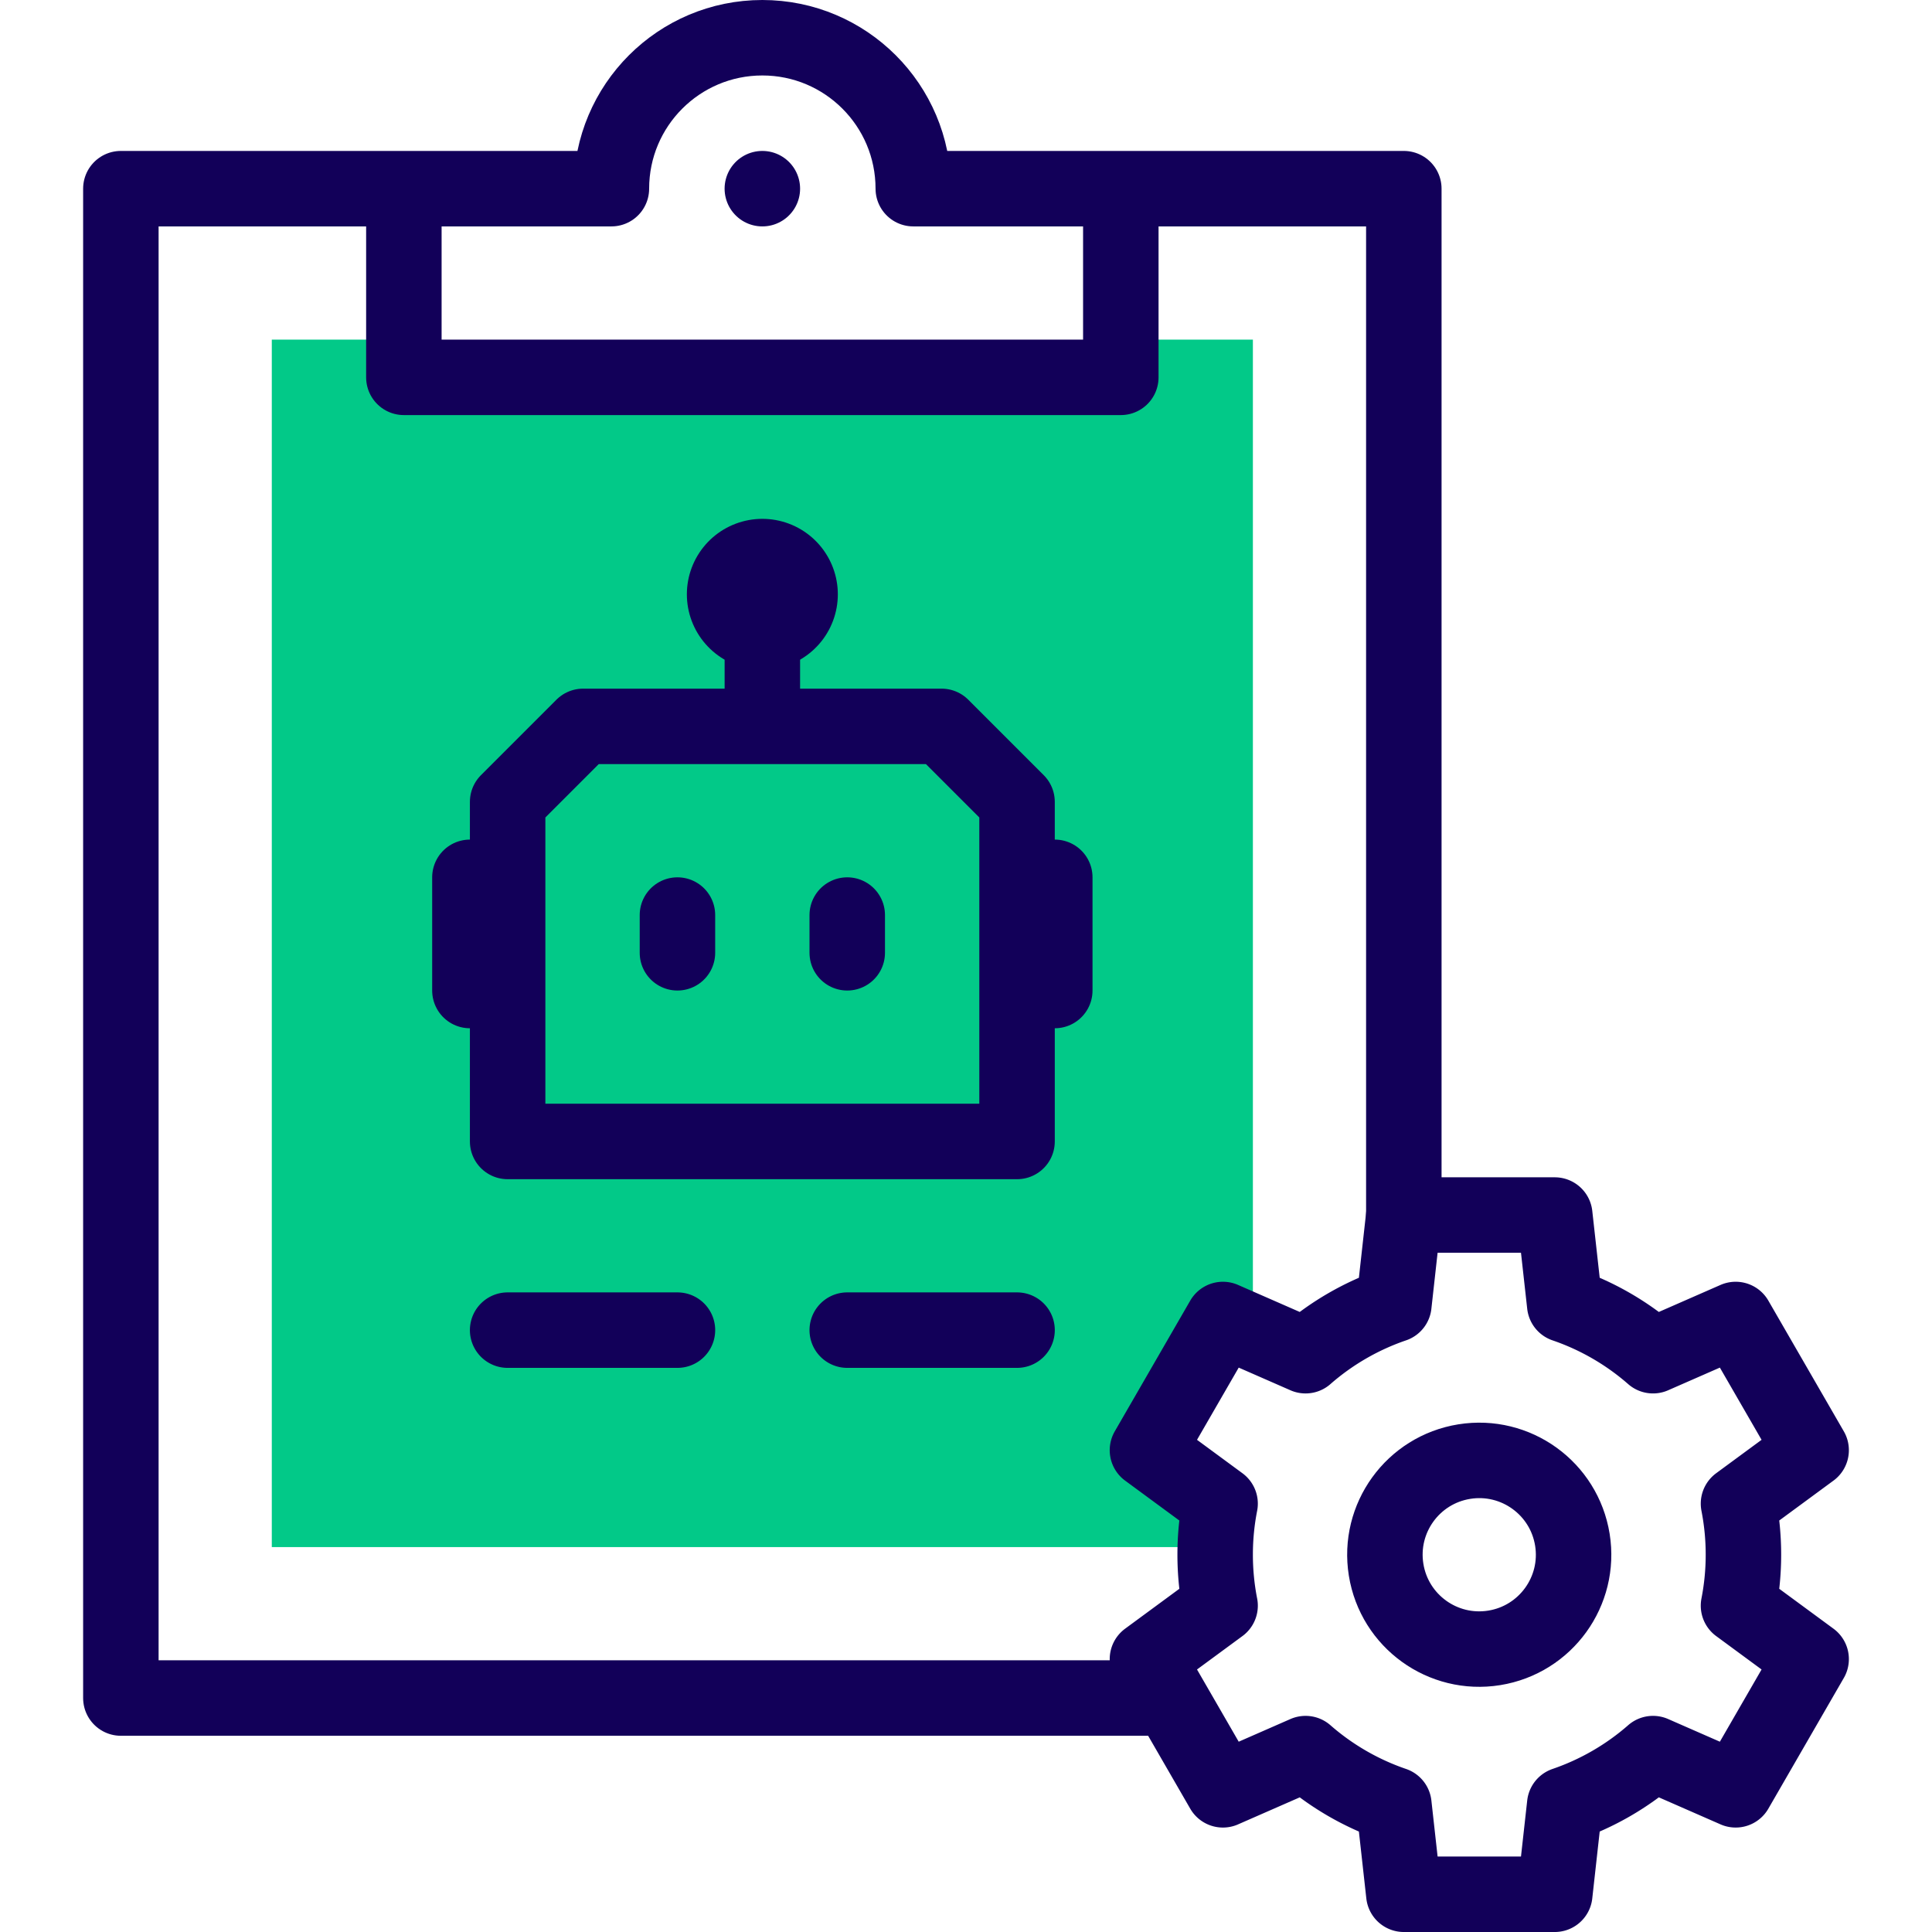 <?xml version="1.0" encoding="UTF-8"?> <svg xmlns="http://www.w3.org/2000/svg" xmlns:xlink="http://www.w3.org/1999/xlink" version="1.1" width="512" height="512" x="0" y="0" viewBox="0 0 512.002 512.002" style="enable-background:new 0 0 512 512" xml:space="preserve" class=""><g><path d="M332.029 90h-35v10h-190V90h-35v320h250.029a70.276 70.276 0 0 1 1.279-11.517l-19.25-14.162 20-34.641 7.943 3.48V90z" style="fill-rule:evenodd;clip-rule:evenodd;" fill="#02c988" data-original="#ffbebc" class="" opacity="1"></path><path d="M308.825 449.999H32.03V50h130c0-22.091 17.909-40 40-40s40 17.909 40 40h130v272.001M297.029 55v45h-190V55M202.026 50h.007" style="fill-rule:evenodd;clip-rule:evenodd;stroke-width:20;stroke-linecap:round;stroke-linejoin:round;stroke-miterlimit:22.926;" fill-rule="evenodd" clip-rule="evenodd" fill="none" stroke="#120059" stroke-width="20" stroke-linecap="round" stroke-linejoin="round" stroke-miterlimit="22.926" data-original="#020288" opacity="1"></path><path d="M154.529 192.5h95.001l19.999 19.999V302.5h-135v-90.001zM179.53 242.5v10M224.529 242.5v10M124.53 232.5v29.999M279.529 232.5v29.999" style="fill-rule:evenodd;clip-rule:evenodd;stroke-width:20;stroke-linecap:round;stroke-linejoin:round;stroke-miterlimit:22.926;" fill-rule="evenodd" clip-rule="evenodd" fill="none" stroke="#120059" stroke-width="20" stroke-linecap="round" stroke-linejoin="round" stroke-miterlimit="22.926" data-original="#020288" opacity="1"></path><path d="M202.026 157.5h.007" style="fill-rule:evenodd;clip-rule:evenodd;stroke-width:40;stroke-linecap:round;stroke-linejoin:round;stroke-miterlimit:22.926;" fill-rule="evenodd" clip-rule="evenodd" fill="none" stroke="#120059" stroke-width="40" stroke-linecap="round" stroke-linejoin="round" stroke-miterlimit="22.926" data-original="#020288" opacity="1"></path><path d="M202.033 162.5v25M134.529 352.499h45.001m44.999 0h45M414.668 345.745a69.935 69.935 0 0 1 23.402 13.531l21.902-9.596 20 34.641-19.25 14.162c.856 4.374 1.308 8.893 1.308 13.518s-.452 9.144-1.308 13.518l19.25 14.162-20 34.641-21.902-9.596a69.925 69.925 0 0 1-23.403 13.532l-2.638 23.744H372.03l-2.638-23.744a69.898 69.898 0 0 1-23.403-13.532l-21.902 9.596-20-34.641 19.252-14.163a70.326 70.326 0 0 1-1.309-13.517c0-4.625.452-9.144 1.308-13.518l-19.25-14.162 20-34.641 21.902 9.596a69.91 69.91 0 0 1 23.402-13.531L372.03 322h40l2.638 23.745z" style="fill-rule:evenodd;clip-rule:evenodd;stroke-width:20;stroke-linecap:round;stroke-linejoin:round;stroke-miterlimit:22.926;" fill-rule="evenodd" clip-rule="evenodd" fill="none" stroke="#120059" stroke-width="20" stroke-linecap="round" stroke-linejoin="round" stroke-miterlimit="22.926" data-original="#020288" opacity="1"></path><circle cx="392.03" cy="412.001" r="25" style="fill-rule:evenodd;clip-rule:evenodd;stroke-width:20;stroke-linecap:round;stroke-linejoin:round;stroke-miterlimit:22.926;" transform="rotate(-9.141 392.165 412.097)" fill-rule="evenodd" clip-rule="evenodd" fill="none" stroke="#120059" stroke-width="20" stroke-linecap="round" stroke-linejoin="round" stroke-miterlimit="22.926" data-original="#020288" opacity="1"></circle></g></svg> 